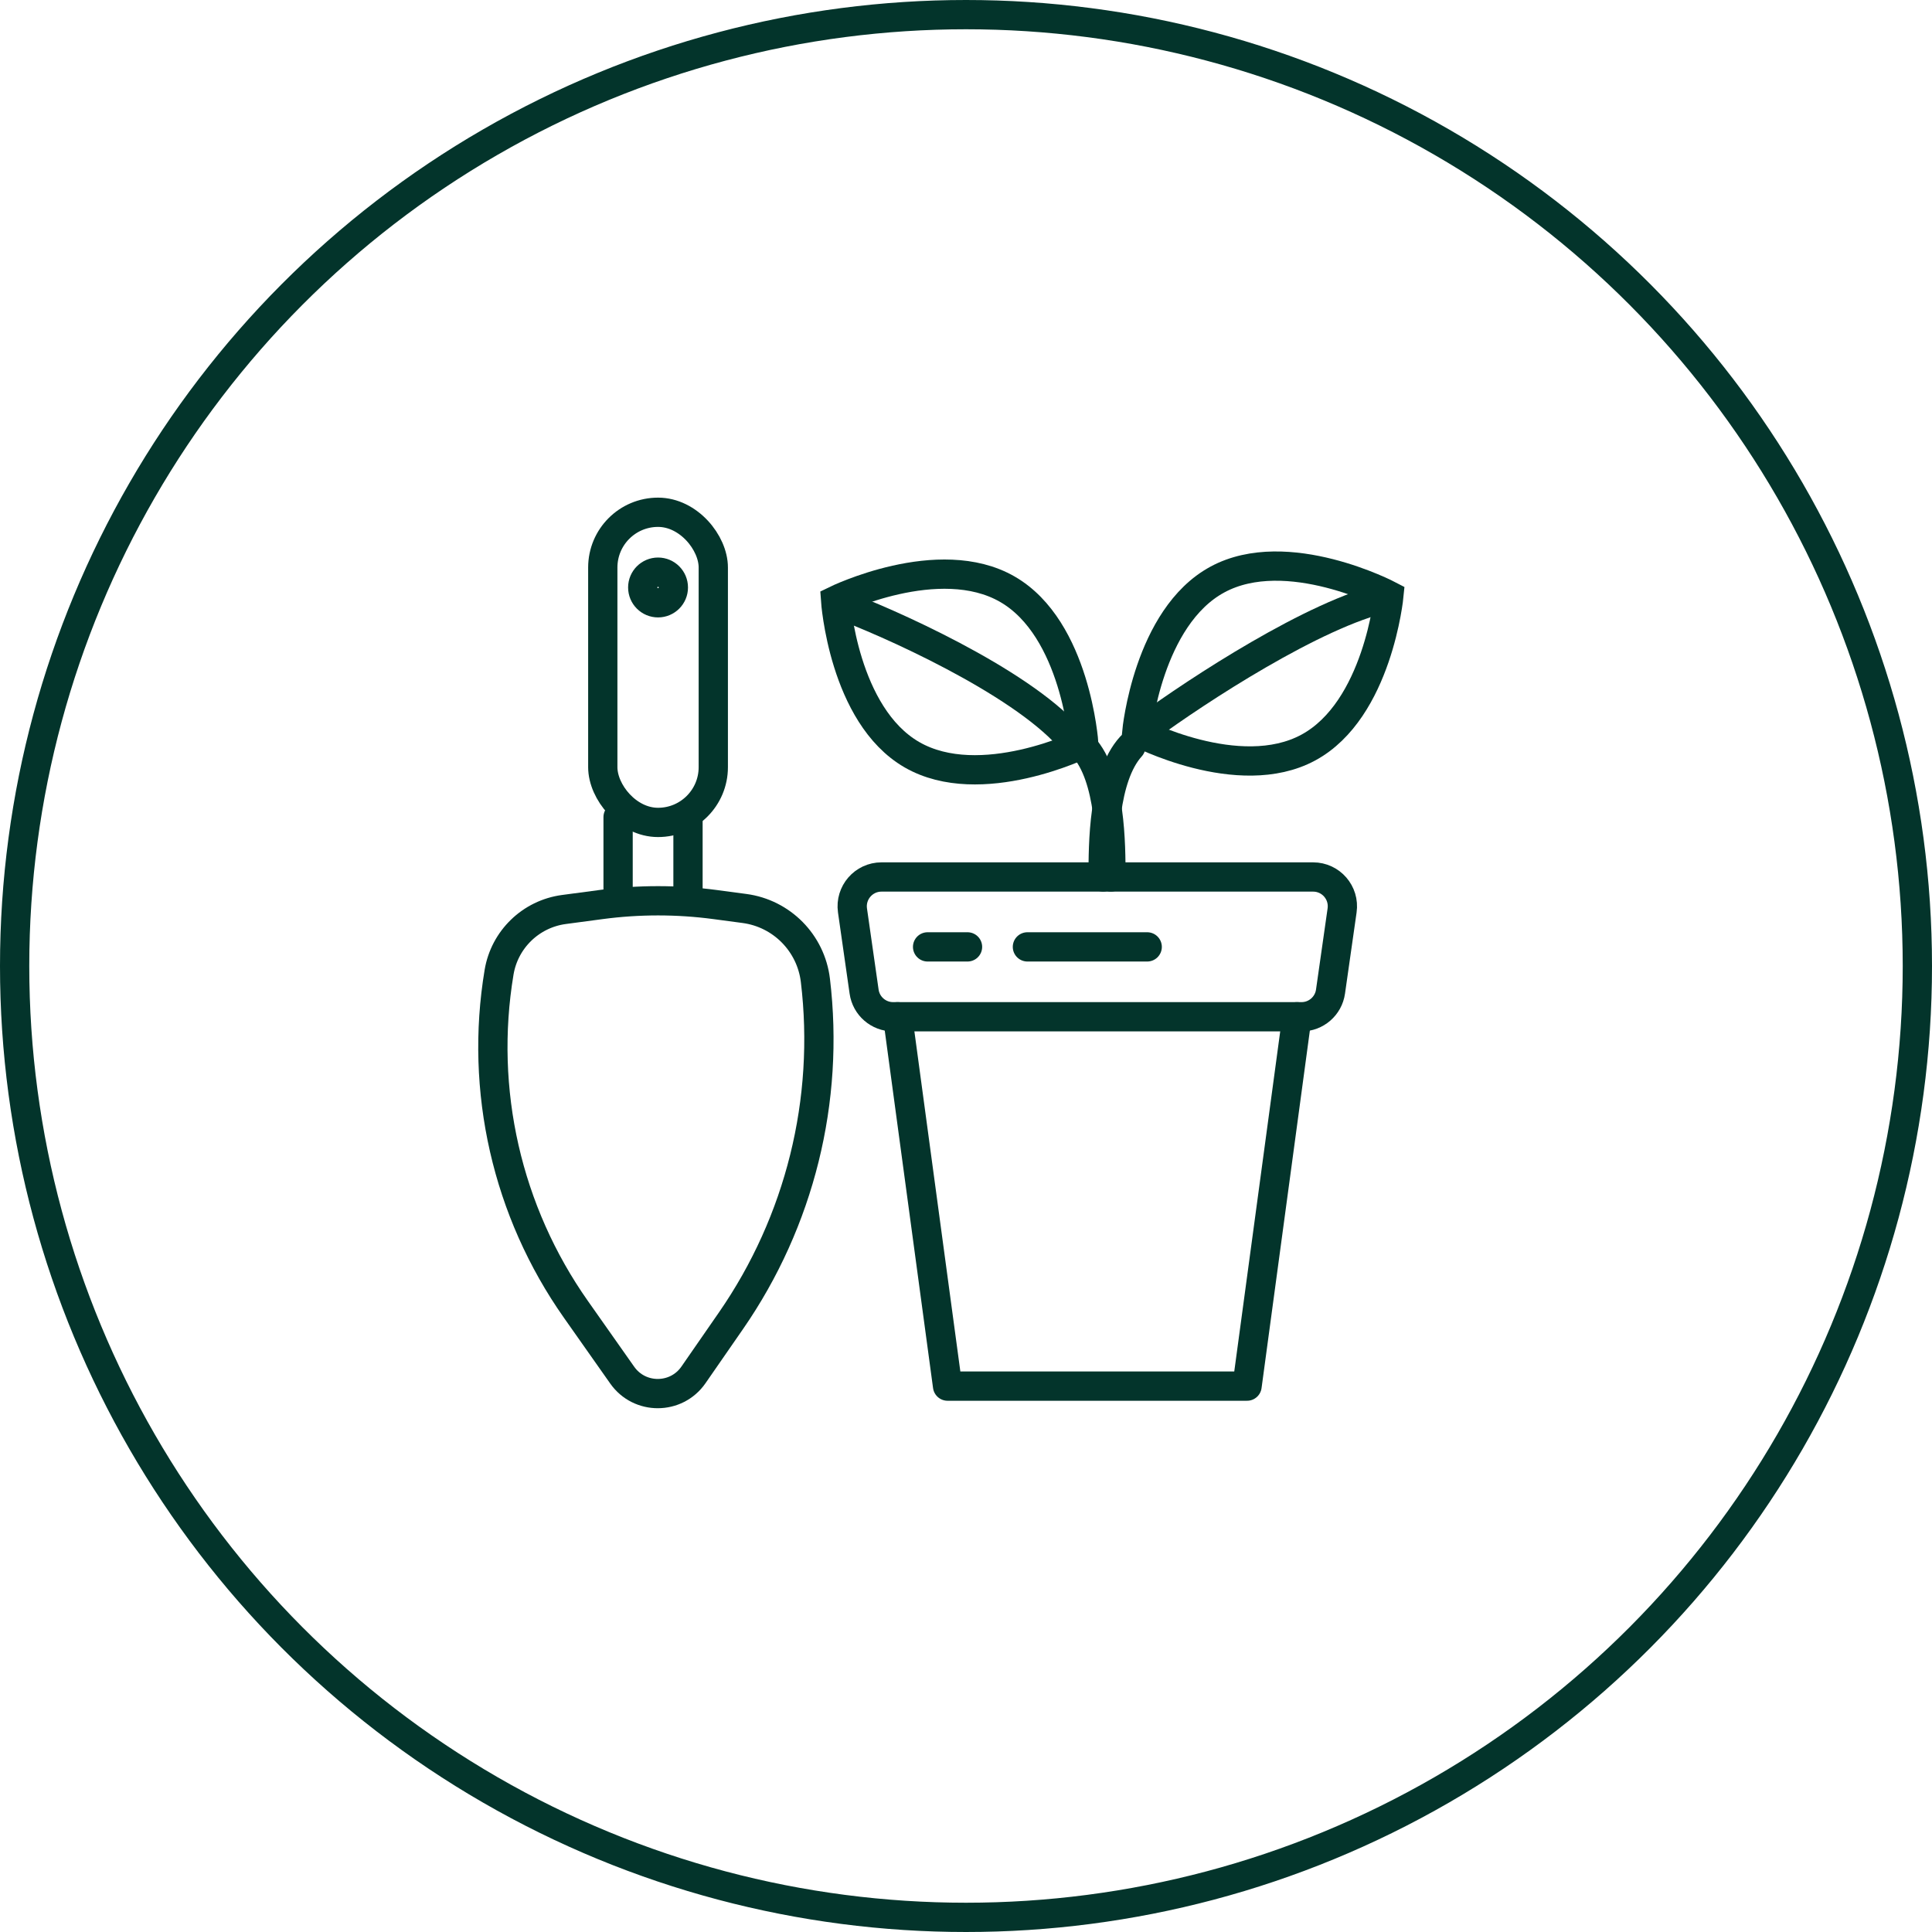 <svg width="66" height="66" viewBox="0 0 66 66" fill="none" xmlns="http://www.w3.org/2000/svg">
<circle cx="33" cy="33" r="32.5" stroke="#03342B"/>
<path d="M30.665 34.734L32.37 47.352H42.601L44.306 34.734" stroke="#03342B" stroke-linecap="round" stroke-linejoin="round"/>
<path d="M29.122 31.101C29.037 30.498 29.504 29.959 30.113 29.959H44.858C45.467 29.959 45.934 30.498 45.848 31.101L45.452 33.875C45.382 34.368 44.96 34.734 44.462 34.734H30.509C30.011 34.734 29.589 34.368 29.519 33.875L29.122 31.101Z" stroke="#03342B" stroke-linejoin="round"/>
<path d="M35.098 32.347H39.19" stroke="#03342B" stroke-linecap="round"/>
<path d="M31.688 32.347H33.052" stroke="#03342B" stroke-linecap="round"/>
<rect x="20.592" y="17.5" width="3.775" height="10.595" rx="1.887" stroke="#03342B"/>
<circle cx="22.48" cy="20.069" r="0.523" stroke="#03342B"/>
<path d="M21.115 27.913L21.115 30.642" stroke="#03342B" stroke-linecap="round"/>
<path d="M23.503 27.913L23.503 30.642" stroke="#03342B" stroke-linecap="round"/>
<path d="M17.049 33.214C17.236 32.091 18.135 31.221 19.264 31.07L20.523 30.902C21.822 30.729 23.137 30.729 24.436 30.902L25.432 31.035C26.706 31.205 27.702 32.215 27.855 33.49V33.49C28.347 37.587 27.321 41.723 24.973 45.116L23.69 46.968C23.103 47.816 21.85 47.821 21.256 46.977L19.672 44.727C17.319 41.383 16.377 37.248 17.049 33.214V33.214Z" stroke="#03342B"/>
<path d="M47.448 20.339C47.448 20.339 47.072 24.252 44.694 25.538C42.316 26.824 38.836 24.995 38.836 24.995C38.836 24.995 39.212 21.082 41.59 19.797C43.968 18.511 47.448 20.339 47.448 20.339Z" stroke="#03342B"/>
<path d="M28.545 20.508C28.545 20.508 32.075 18.778 34.416 20.13C36.757 21.481 37.023 25.403 37.023 25.403C37.023 25.403 33.494 27.133 31.152 25.782C28.811 24.43 28.545 20.508 28.545 20.508Z" stroke="#03342B"/>
<path d="M37.003 25.505C37.95 26.549 37.95 28.86 37.95 29.959" stroke="#03342B" stroke-linecap="round"/>
<path d="M38.632 25.505C37.685 26.549 37.685 28.86 37.685 29.959" stroke="#03342B" stroke-linecap="round"/>
<path d="M28.959 20.751C31.006 21.547 35.439 23.616 36.803 25.526" stroke="#03342B" stroke-linejoin="round"/>
<path d="M39.19 24.844C40.896 23.593 44.92 20.956 47.375 20.41" stroke="#03342B" stroke-linejoin="round"/>
</svg>
